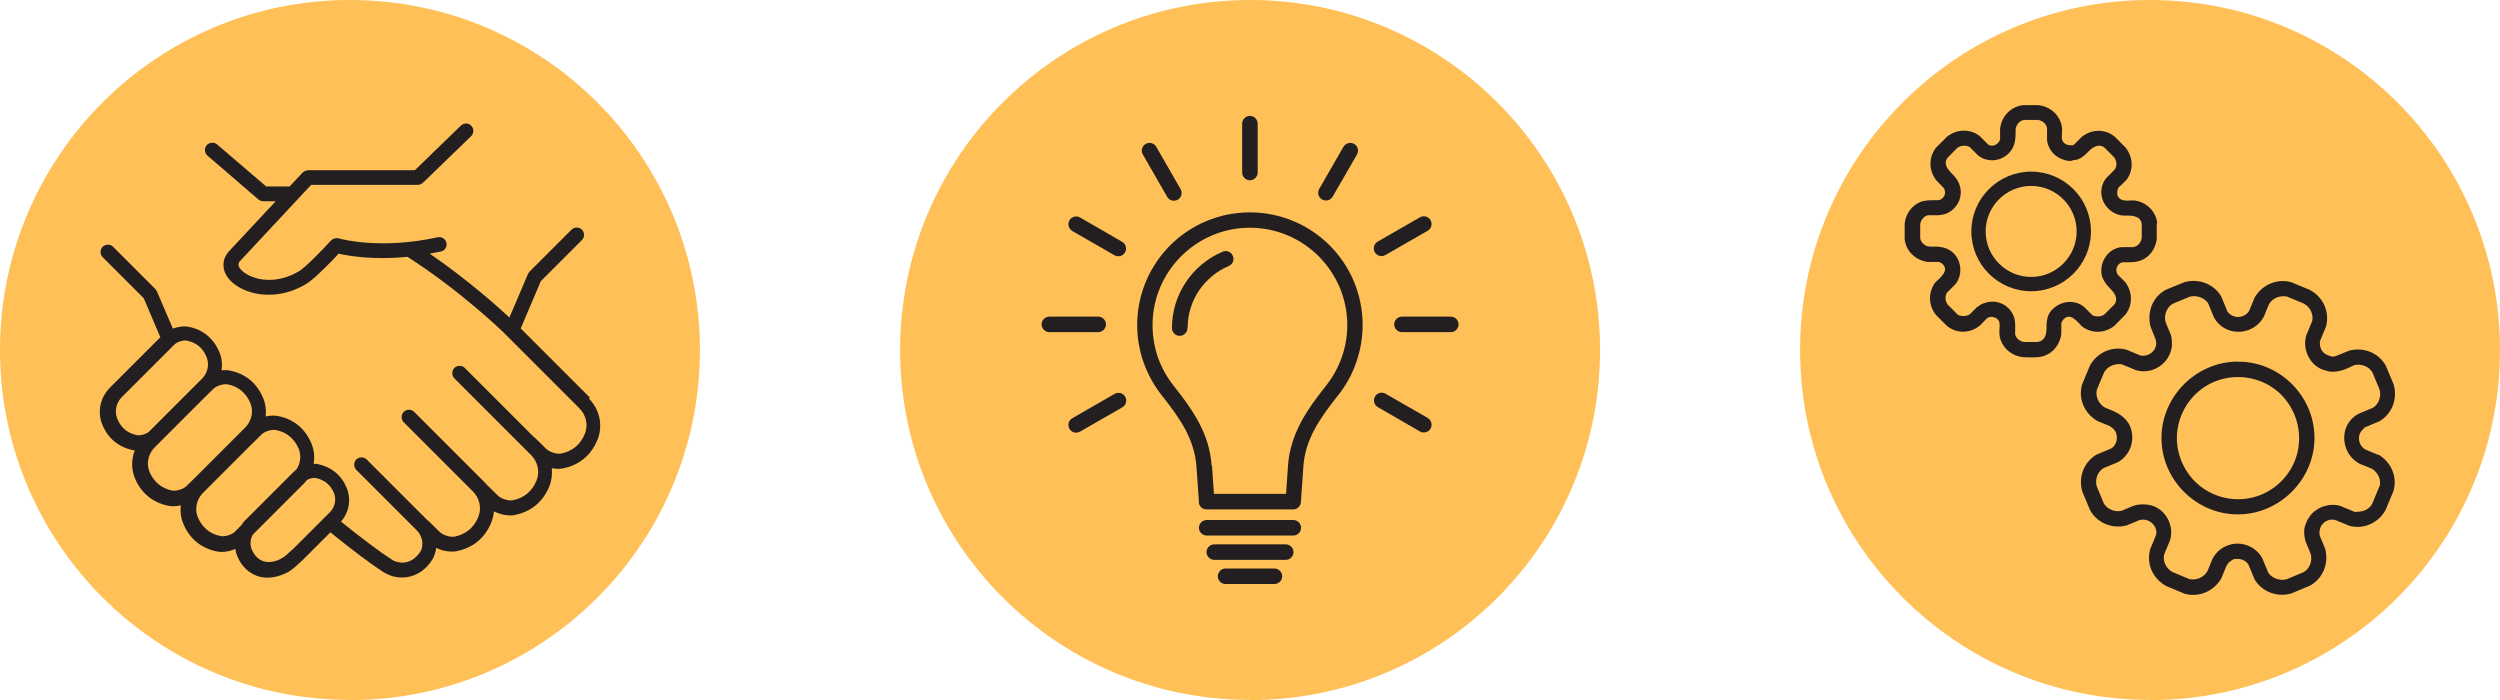 <?xml version="1.0" encoding="UTF-8"?><svg id="Layer_2" xmlns="http://www.w3.org/2000/svg" viewBox="0 0 141.73 39.69"><g id="Layer_2-2"><path d="M19.84,39.69c10.96,0,19.84-8.88,19.84-19.84S30.8,0,19.84,0,0,8.89,0,19.84s8.88,19.84,19.84,19.84" fill="#fec057" stroke-width="0"/><path d="M16.64,31.1l-.39.35c-.11.1-.23.18-.35.24-.36.18-.71.22-.99.12-.25-.09-.46-.29-.6-.58-.01-.02-.02-.04-.03-.06-.12-.28-.1-.6.05-.86l2.89-2.89c.07-.06.12-.13.18-.21.15-.09.37-.14.5-.11.49.1.83.38,1.03.84.15.37.06.81-.23,1.1l-2.06,2.06ZM12.5,30.39c-.6-.12-1.03-.48-1.28-1.05-.2-.47-.08-1.03.29-1.4l2.7-2.7s.01-.01.02-.02l.6-.59c.18-.18.58-.3.82-.25.6.12,1.03.48,1.28,1.05.16.38.11.83-.12,1.18-.04.03-.08.06-.11.1l-.04.03s-.02.02-.03.03l-2.71,2.71c-.1.09-.18.2-.25.31l-.35.35c-.18.18-.58.3-.82.25M9.76,27.81c-.6-.12-1.03-.48-1.28-1.05-.2-.47-.08-1.03.29-1.4l2.7-2.7s.01-.01.02-.02l.6-.59c.18-.18.58-.3.82-.26.6.12,1.03.48,1.28,1.05.2.47.08,1.03-.29,1.4l-2.72,2.72h0l-.6.59c-.18.18-.58.3-.82.26M6.65,23.74c-.17-.41-.07-.9.25-1.22l2.45-2.45.54-.54c.15-.15.5-.26.7-.22.54.11.91.41,1.12.93.17.41.07.9-.25,1.22l-2.43,2.43s-.01.01-.02.02l-.54.54c-.15.15-.5.26-.7.22-.54-.11-.91-.41-1.12-.93M33.45,22.55l-3.93-3.93,1.14-2.68,2.33-2.33c.16-.16.16-.43,0-.59-.16-.16-.43-.16-.59,0l-2.38,2.38s-.08.1-.1.16l-1.04,2.44c-.59-.55-2.37-2.15-4.52-3.62.21-.04.42-.08.63-.12.23-.05.37-.27.32-.49-.05-.22-.27-.37-.49-.32-3.15.69-5.35.14-5.59.07-.18-.05-.36,0-.49.14l-.38.41-.1.1c-.32.33-.99,1.02-1.33,1.22-1.08.63-2,.5-2.44.37-.5-.15-.82-.41-.93-.61-.06-.11-.05-.22.02-.32l4.06-4.35h6.02c.13,0,.25-.05.34-.14l2.71-2.62c.16-.16.17-.42.01-.59-.16-.17-.42-.17-.59-.01l-2.61,2.53h-6.03c-.14,0-.27.06-.36.16l-.71.76h-1.33l-2.78-2.38c-.17-.15-.44-.13-.59.04s-.13.44.04.59l2.87,2.47c.09.08.2.12.32.12h.68l-2.69,2.88-.02.03c-.29.36-.33.82-.12,1.23.23.45.77.83,1.43,1.02.24.07.58.14,1,.14.58,0,1.31-.13,2.09-.59.41-.24.97-.8,1.52-1.36l.36-.38c.56.13,1.95.37,3.9.18,2.94,1.87,5.38,4.22,5.4,4.24l4.35,4.35c.39.39.51.97.3,1.46-.25.6-.7.97-1.33,1.1-.25.05-.67-.08-.86-.27l-.62-.61s-.06-.05-.09-.07l-3.9-3.9c-.16-.16-.43-.16-.59,0-.16.16-.16.42,0,.59l4.35,4.35c.39.39.51.97.3,1.46-.25.6-.7.97-1.33,1.1-.25.05-.67-.08-.86-.27l-.62-.61s-.03-.02-.04-.04c-.05-.06-.1-.12-.16-.17l-3.92-3.92c-.16-.16-.43-.16-.59,0-.16.16-.16.43,0,.59l3.92,3.92c.39.39.51.97.3,1.46-.25.6-.7.97-1.33,1.1-.25.05-.67-.08-.86-.27l-.62-.61s-.05-.04-.08-.06l-3.43-3.43c-.16-.16-.43-.16-.59,0-.16.16-.16.42,0,.59l3.43,3.43c.3.3.4.75.24,1.13v.03s-.02,0-.02.01c-.21.34-.49.56-.81.63-.26.06-.55.01-.77-.11l-.67-.45c-.07-.05-.98-.7-2.27-1.74.47-.53.59-1.27.32-1.92-.3-.72-.87-1.18-1.63-1.34-.08-.01-.16-.02-.24-.02.07-.38.03-.78-.13-1.16-.35-.83-1-1.37-1.88-1.54-.22-.05-.47-.03-.71.02.04-.35,0-.72-.15-1.06-.35-.83-1-1.37-1.88-1.54-.15-.03-.31-.03-.47-.02.05-.34.02-.7-.13-1.04-.32-.76-.92-1.26-1.72-1.42-.28-.06-.61-.01-.91.1l-.9-2.1c-.03-.06-.06-.11-.11-.16l-2.38-2.38c-.16-.16-.42-.16-.59,0-.16.16-.16.43,0,.59l2.33,2.33.94,2.21-2.85,2.85c-.57.57-.74,1.4-.43,2.13.32.76.92,1.25,1.72,1.42.04,0,.07.01.11.02-.2.5-.2,1.07.01,1.58.35.83,1,1.37,1.88,1.55.09.02.19.03.29.03.14,0,.29-.02.43-.05-.04.35,0,.72.15,1.06.35.83,1,1.37,1.88,1.55.09.02.19.03.28.03.26,0,.53-.06.78-.17.02.15.06.29.12.43.01.03.03.06.04.09.24.5.61.84,1.07,1.01.19.07.4.1.6.1.33,0,.68-.09,1.03-.25.19-.09.37-.22.54-.37l.4-.36,1.59-1.59s0,0,0,0c1.39,1.13,2.34,1.8,2.38,1.83,0,0,0,0,0,0t0,0l.68.46h.02c.29.18.63.27.97.27.13,0,.27-.01.4-.04.39-.08.95-.33,1.36-1.03.03-.05.05-.09.06-.12v-.02c.07-.15.11-.31.13-.47.28.14.59.21.89.21.1,0,.2,0,.29-.03.9-.18,1.57-.73,1.93-1.59.09-.22.14-.44.16-.66.28.14.61.23.91.23.1,0,.2,0,.29-.03.9-.18,1.57-.73,1.93-1.59.14-.34.19-.71.15-1.06.12.02.24.04.36.04.1,0,.2-.01.29-.03.9-.18,1.57-.73,1.93-1.59.34-.81.15-1.74-.48-2.37" fill="#231f20" stroke-width="0"/><path d="M70.87,39.69c10.96,0,19.84-8.88,19.84-19.84S81.82,0,70.87,0s-19.84,8.89-19.84,19.84,8.88,19.84,19.84,19.84" fill="#fec057" stroke-width="0"/><path d="M121.89,39.69c10.96,0,19.84-8.88,19.84-19.84S132.85,0,121.89,0s-19.84,8.89-19.84,19.84,8.88,19.84,19.84,19.84" fill="#fec057" stroke-width="0"/><path d="M130.08,26.17c-.44,1.05-1.38,1.83-2.49,2.06-1.06.22-2.18-.07-3-.79-.87-.77-1.32-1.96-1.14-3.11.17-1.13.9-2.13,1.93-2.62,1.24-.59,2.75-.39,3.79.52,1.1.97,1.48,2.58.91,3.94-.36.86.36-.85,0,0M126.87,20.5c-2.47,0-4.5,2.16-4.32,4.63.15,2.2,2,3.97,4.2,4.03,2.46.07,4.54-2.01,4.46-4.47-.07-2.22-1.87-4.06-4.08-4.18-.08,0-.17,0-.25,0-.57,0,0,0,0,0" fill="#231f20" stroke-width="0"/><path d="M134.89,27.58l-.4.97c-.22.4-.59.47-1,.47l-.79-.33c-.31-.11-.67-.08-.98.02,0,0-.08.03-.09.03-.27.11-.53.3-.69.54-.09.12-.16.25-.22.42-.14.3-.1.7-.01,1l.29.71c.11.41-.08.85-.41,1.03l-.96.4c-.4.11-.86-.08-1.04-.38l-.34-.82c-.4-.72-1.32-1.03-2.07-.67-.31.13-.6.41-.75.71l-.29.71c-.21.35-.62.52-1.02.44l-.96-.4c-.38-.21-.56-.64-.47-1l.34-.82c.18-.63-.06-1.32-.57-1.71-.41-.31-.87-.35-1.36-.27-.27.08-.54.21-.8.32-.41.11-.86-.1-1.03-.41l-.4-.96c-.12-.41.06-.85.38-1.04l.82-.34c.77-.43,1.04-1.42.61-2.19-.33-.52-.82-.69-1.36-.91-.37-.22-.54-.66-.44-1.02l.4-.96c.21-.37.6-.51,1-.47l.82.34c.96.27,1.94-.41,2.03-1.4,0-.22,0-.42-.07-.63l-.29-.7c-.11-.42.08-.85.41-1.04l.96-.4c.4-.11.86.08,1.04.37l.34.82c.63,1.11,2.22,1.04,2.82-.05l.29-.71c.21-.36.62-.51,1.02-.44l.96.4c.38.21.56.64.47,1l-.34.82c-.24.84.28,1.82,1.16,1.99.25.09.56.06.82-.01.26-.06.51-.21.75-.31.41-.1.86.1,1.03.42l.4.96c.12.41-.06.85-.38,1.04l-.81.34c-1.14.6-1.04,2.23.04,2.82l.71.29c.37.22.55.65.44,1.02,0,0,.1-.36,0,0M134.83,25.79l-.72-.3c-.21-.11-.35-.33-.37-.57-.01-.12,0-.24.05-.35.06-.15.18-.22.27-.34l.82-.34c.72-.41,1.06-1.26.82-2.1l-.44-1.05c-.41-.75-1.28-1.08-2.09-.86l-.75.31s-.22.04-.23.03c-.18-.08-.35-.1-.49-.26-.15-.17-.21-.41-.17-.63l.34-.83c.21-.8-.14-1.64-.91-2.06l-1.06-.44c-.77-.22-1.64.11-2.08.87l-.31.75c-.13.22-.37.35-.64.35-.23,0-.48-.13-.6-.33l-.34-.83c-.43-.73-1.3-1.04-2.1-.81l-1.05.43c-.73.4-1.08,1.24-.86,2.09l.3.75s0,.1.02.15c0,0,0,.08,0,.11-.06.43-.46.69-.88.63l-.82-.34c-.79-.21-1.64.15-2.06.91l-.44,1.06c-.23.79.1,1.63.87,2.08l.69.28s.07.05.06.04c.06.04.13.1.18.15.02.04.05.07.08.11h0c.18.32.09.79-.24.98l-.82.34c-.71.42-1.05,1.26-.81,2.1l.44,1.05c.41.74,1.28,1.09,2.09.86l.7-.29s.12-.03.13-.03h.1c.44,0,.83.43.72.87l-.34.83c-.21.8.14,1.63.91,2.06l1.05.44c.77.22,1.64-.11,2.08-.87l.3-.73s.07-.09.09-.13h-.01s.06-.05.08-.07h0s.01-.01.02-.02h0c.05-.03.11-.06.16-.11-.01.01-.02.02-.03.03.06-.1.38-.08.47-.06.18.03.37.15.46.31l.34.82c.42.73,1.3,1.05,2.1.81l1.05-.44c.72-.4,1.08-1.23.86-2.09l-.3-.72c-.06-.21-.01-.43.09-.61.06-.06.11-.12.17-.18.06-.04.12-.07.22-.11.1-.03.16-.04.37-.02l.83.34c.81.22,1.66-.18,2.05-.91l.44-1.06c.23-.79-.11-1.64-.87-2.08,0,0,.76.44,0,0" fill="#231f20" stroke-width="0"/><path d="M115.15,15.7c-1.42,0-2.58-1.16-2.58-2.58s1.16-2.58,2.58-2.58,2.58,1.16,2.58,2.58-1.16,2.58-2.58,2.58M115.15,9.73c-1.87,0-3.39,1.52-3.39,3.39s1.52,3.39,3.39,3.39,3.39-1.52,3.39-3.39-1.52-3.39-3.39-3.39" fill="#231f20" stroke-width="0"/><path d="M120.97,14.01h-.66c-.69.03-1.22.71-1.18,1.38,0,.02,0,.07,0,.09.05.37.27.65.53.91.23.23.45.57.2.88l-.55.55c-.21.17-.57.13-.69.05l-.48-.48c-.58-.46-1.39-.31-1.86.23-.24.28-.26.66-.26,1.01s-.1.7-.51.76h-.75c-.27-.03-.49-.24-.52-.46,0-.33.04-.67-.07-.98-.09-.25-.26-.47-.48-.62-.26-.18-.58-.26-.89-.22-.18.02-.35.08-.51.16-.08.04-.13.11-.21.14l-.4.4c-.21.16-.57.12-.7.02l-.55-.55c-.17-.21-.17-.52-.05-.69l.48-.48c.4-.51.36-1.27-.09-1.74-.29-.3-.7-.4-1.1-.39-.19,0-.36.03-.53-.08-.14-.08-.26-.23-.28-.4v-.78c.03-.27.24-.49.46-.52.43,0,.85.05,1.23-.2.29-.19.51-.49.58-.83.1-.44-.05-.87-.35-1.2-.26-.27-.68-.63-.36-1.04l.55-.55c.21-.17.57-.13.69-.05l.48.48c.53.42,1.28.35,1.75-.13.39-.4.38-.86.38-1.37.04-.27.26-.49.48-.51h.78c.27.03.49.24.52.46v.68c.04.36.24.7.53.91.21.15.7.37.96.23.37,0,.66-.28.9-.53.21-.22.57-.42.86-.19l.55.55c.17.22.17.52.04.7l-.48.48c-.42.51-.36,1.26.1,1.72.23.24.57.41.91.41.38,0,.93-.03,1,.48v.78c-.03.27-.24.49-.46.52,0,0,.21-.03,0,0,0,0,.21-.03,0,0M122.3,12.66c-.07-.67-.59-1.2-1.31-1.3-.27,0-.64.08-.85-.13-.16-.17-.12-.35-.07-.54.02-.07.16-.17.21-.22.09-.09.18-.18.27-.27.41-.53.4-1.27-.05-1.84l-.62-.62c-.51-.41-1.24-.46-1.85.01l-.43.43s-.09.06-.08.06c-.24,0-.47-.02-.59-.26-.08-.15-.02-.41-.03-.58,0-.16-.01-.3-.07-.46-.19-.55-.7-.92-1.27-.98h-.87c-.67.08-1.2.59-1.3,1.32v.6c-.05.29-.42.49-.68.31l-.49-.49c-.52-.39-1.26-.41-1.84.05l-.62.62c-.42.53-.43,1.27.01,1.85l.4.41s.04.06.05.07c.03.08.06.15.05.24-.01.11-.06.22-.15.3-.14.13-.28.11-.45.11-.31,0-.59,0-.87.13-.47.23-.77.69-.82,1.2v.87c.07.67.59,1.2,1.31,1.3h.55s.06,0,.07,0c.01,0,.08.02.09.03.01,0,.08.05.09.06.48.38-.12.82-.38,1.08-.4.54-.4,1.28.05,1.84l.62.62c.51.41,1.23.46,1.85-.01l.39-.4.08-.06c.21-.11.51-.02.62.19.08.15.03.37.03.53,0,.19,0,.36.07.54.19.55.7.92,1.27.98.51,0,1,.08,1.45-.19.4-.24.66-.66.72-1.12v-.6s0-.04.01-.05c.02-.06.07-.1.09-.16h0s.02-.02.02-.02c.39-.43.8.14,1.06.4.52.39,1.26.42,1.84-.05l.61-.62c.42-.53.43-1.27-.01-1.85l-.42-.42c-.05-.06-.07-.14-.08-.25,0-.04,0-.07.01-.13.05-.09.07-.15.15-.23.05-.04.11-.07.18-.09.49,0,.96.03,1.37-.28.33-.25.54-.64.58-1.05v-.87c-.07-.67,0,0,0,0-.07-.67,0,0,0,0" fill="#231f20" stroke-width="0"/><path d="M68.71,26.4l.11,1.6h4.09l.11-1.6c.06-.91.34-1.71.73-2.46.39-.73.89-1.4,1.43-2.08.38-.48.68-1.02.89-1.61.2-.57.31-1.18.31-1.82,0-1.52-.62-2.9-1.62-3.9s-2.38-1.62-3.9-1.62-2.9.62-3.9,1.62c-1,1-1.62,2.38-1.62,3.9,0,.64.11,1.25.3,1.82.21.59.51,1.13.89,1.61.54.68,1.04,1.35,1.43,2.08.4.75.67,1.55.73,2.46M67.97,28.45l-.14-1.99c-.05-.77-.29-1.46-.63-2.11-.36-.67-.83-1.3-1.34-1.94-.44-.56-.79-1.19-1.03-1.87-.23-.66-.36-1.37-.36-2.11,0-1.77.72-3.37,1.87-4.52,1.16-1.16,2.76-1.87,4.52-1.87s3.37.72,4.52,1.87c1.16,1.16,1.87,2.76,1.87,4.52,0,.73-.13,1.44-.36,2.11-.24.69-.59,1.32-1.03,1.87-.51.64-.98,1.27-1.34,1.94-.35.65-.58,1.34-.63,2.11l-.14,2.01c-.02.23-.21.41-.44.41h-4.91c-.24,0-.44-.19-.44-.44" fill="#231f20" stroke-width="0"/><path d="M67.32,18.6c0,.24-.2.44-.44.44s-.44-.2-.44-.44c0-.96.29-1.85.78-2.59.51-.77,1.23-1.37,2.09-1.74.22-.1.48,0,.58.23.1.22,0,.48-.23.58-.69.29-1.28.79-1.7,1.41-.4.6-.63,1.33-.63,2.1" fill="#231f20" stroke-width="0"/><path d="M70.42,7.01c0-.24.2-.44.44-.44s.44.2.44.44v2.77c0,.24-.2.44-.44.44s-.44-.2-.44-.44v-2.77Z" fill="#231f20" stroke-width="0"/><path d="M64.79,8.76c-.12-.21-.05-.48.16-.6.21-.12.48-.05.6.16l1.38,2.4c.12.21.05.48-.16.6-.21.12-.48.05-.6-.16l-1.38-2.4Z" fill="#231f20" stroke-width="0"/><path d="M60.79,13.09c-.21-.12-.28-.39-.16-.6.12-.21.39-.28.6-.16l2.39,1.38c.21.12.28.39.16.6-.12.21-.39.28-.6.16l-2.4-1.38Z" fill="#231f20" stroke-width="0"/><path d="M59.49,18.83c-.24,0-.44-.2-.44-.44s.2-.44.44-.44h2.77c.24,0,.44.2.44.44s-.2.44-.44.44h-2.77Z" fill="#231f20" stroke-width="0"/><path d="M61.23,24.47c-.21.12-.48.05-.6-.16-.12-.21-.05-.48.16-.6l2.4-1.38c.21-.12.48-.05.6.16.12.21.05.48-.16.6l-2.4,1.38Z" fill="#231f20" stroke-width="0"/><path d="M80.94,23.7c.21.12.28.39.16.6-.12.21-.39.28-.6.16l-2.39-1.38c-.21-.12-.28-.39-.16-.6.12-.21.39-.28.6-.16l2.4,1.38Z" fill="#231f20" stroke-width="0"/><path d="M82.25,17.95c.24,0,.44.2.44.44s-.2.44-.44.44h-2.77c-.24,0-.44-.2-.44-.44s.2-.44.44-.44h2.77Z" fill="#231f20" stroke-width="0"/><path d="M80.5,12.32c.21-.12.48-.05.6.16.12.21.05.48-.16.6l-2.4,1.38c-.21.12-.48.05-.6-.16-.12-.21-.05-.48.16-.6l2.4-1.38Z" fill="#231f20" stroke-width="0"/><path d="M76.17,8.32c.12-.21.39-.28.6-.16.21.12.28.39.16.6l-1.38,2.39c-.12.21-.39.28-.6.16-.21-.12-.28-.39-.16-.6l1.38-2.4Z" fill="#231f20" stroke-width="0"/><path d="M68.41,30.36c-.24,0-.44-.2-.44-.44s.2-.44.44-.44h4.91c.24,0,.44.2.44.44s-.2.44-.44.44h-4.91Z" fill="#231f20" stroke-width="0"/><path d="M68.84,31.74c-.24,0-.44-.2-.44-.44s.2-.44.44-.44h4.05c.24,0,.44.2.44.44s-.2.44-.44.44h-4.05Z" fill="#231f20" stroke-width="0"/><path d="M69.48,33.11c-.24,0-.44-.2-.44-.44s.2-.44.44-.44h2.77c.24,0,.44.2.44.44s-.2.44-.44.44h-2.77Z" fill="#231f20" stroke-width="0"/></g></svg>